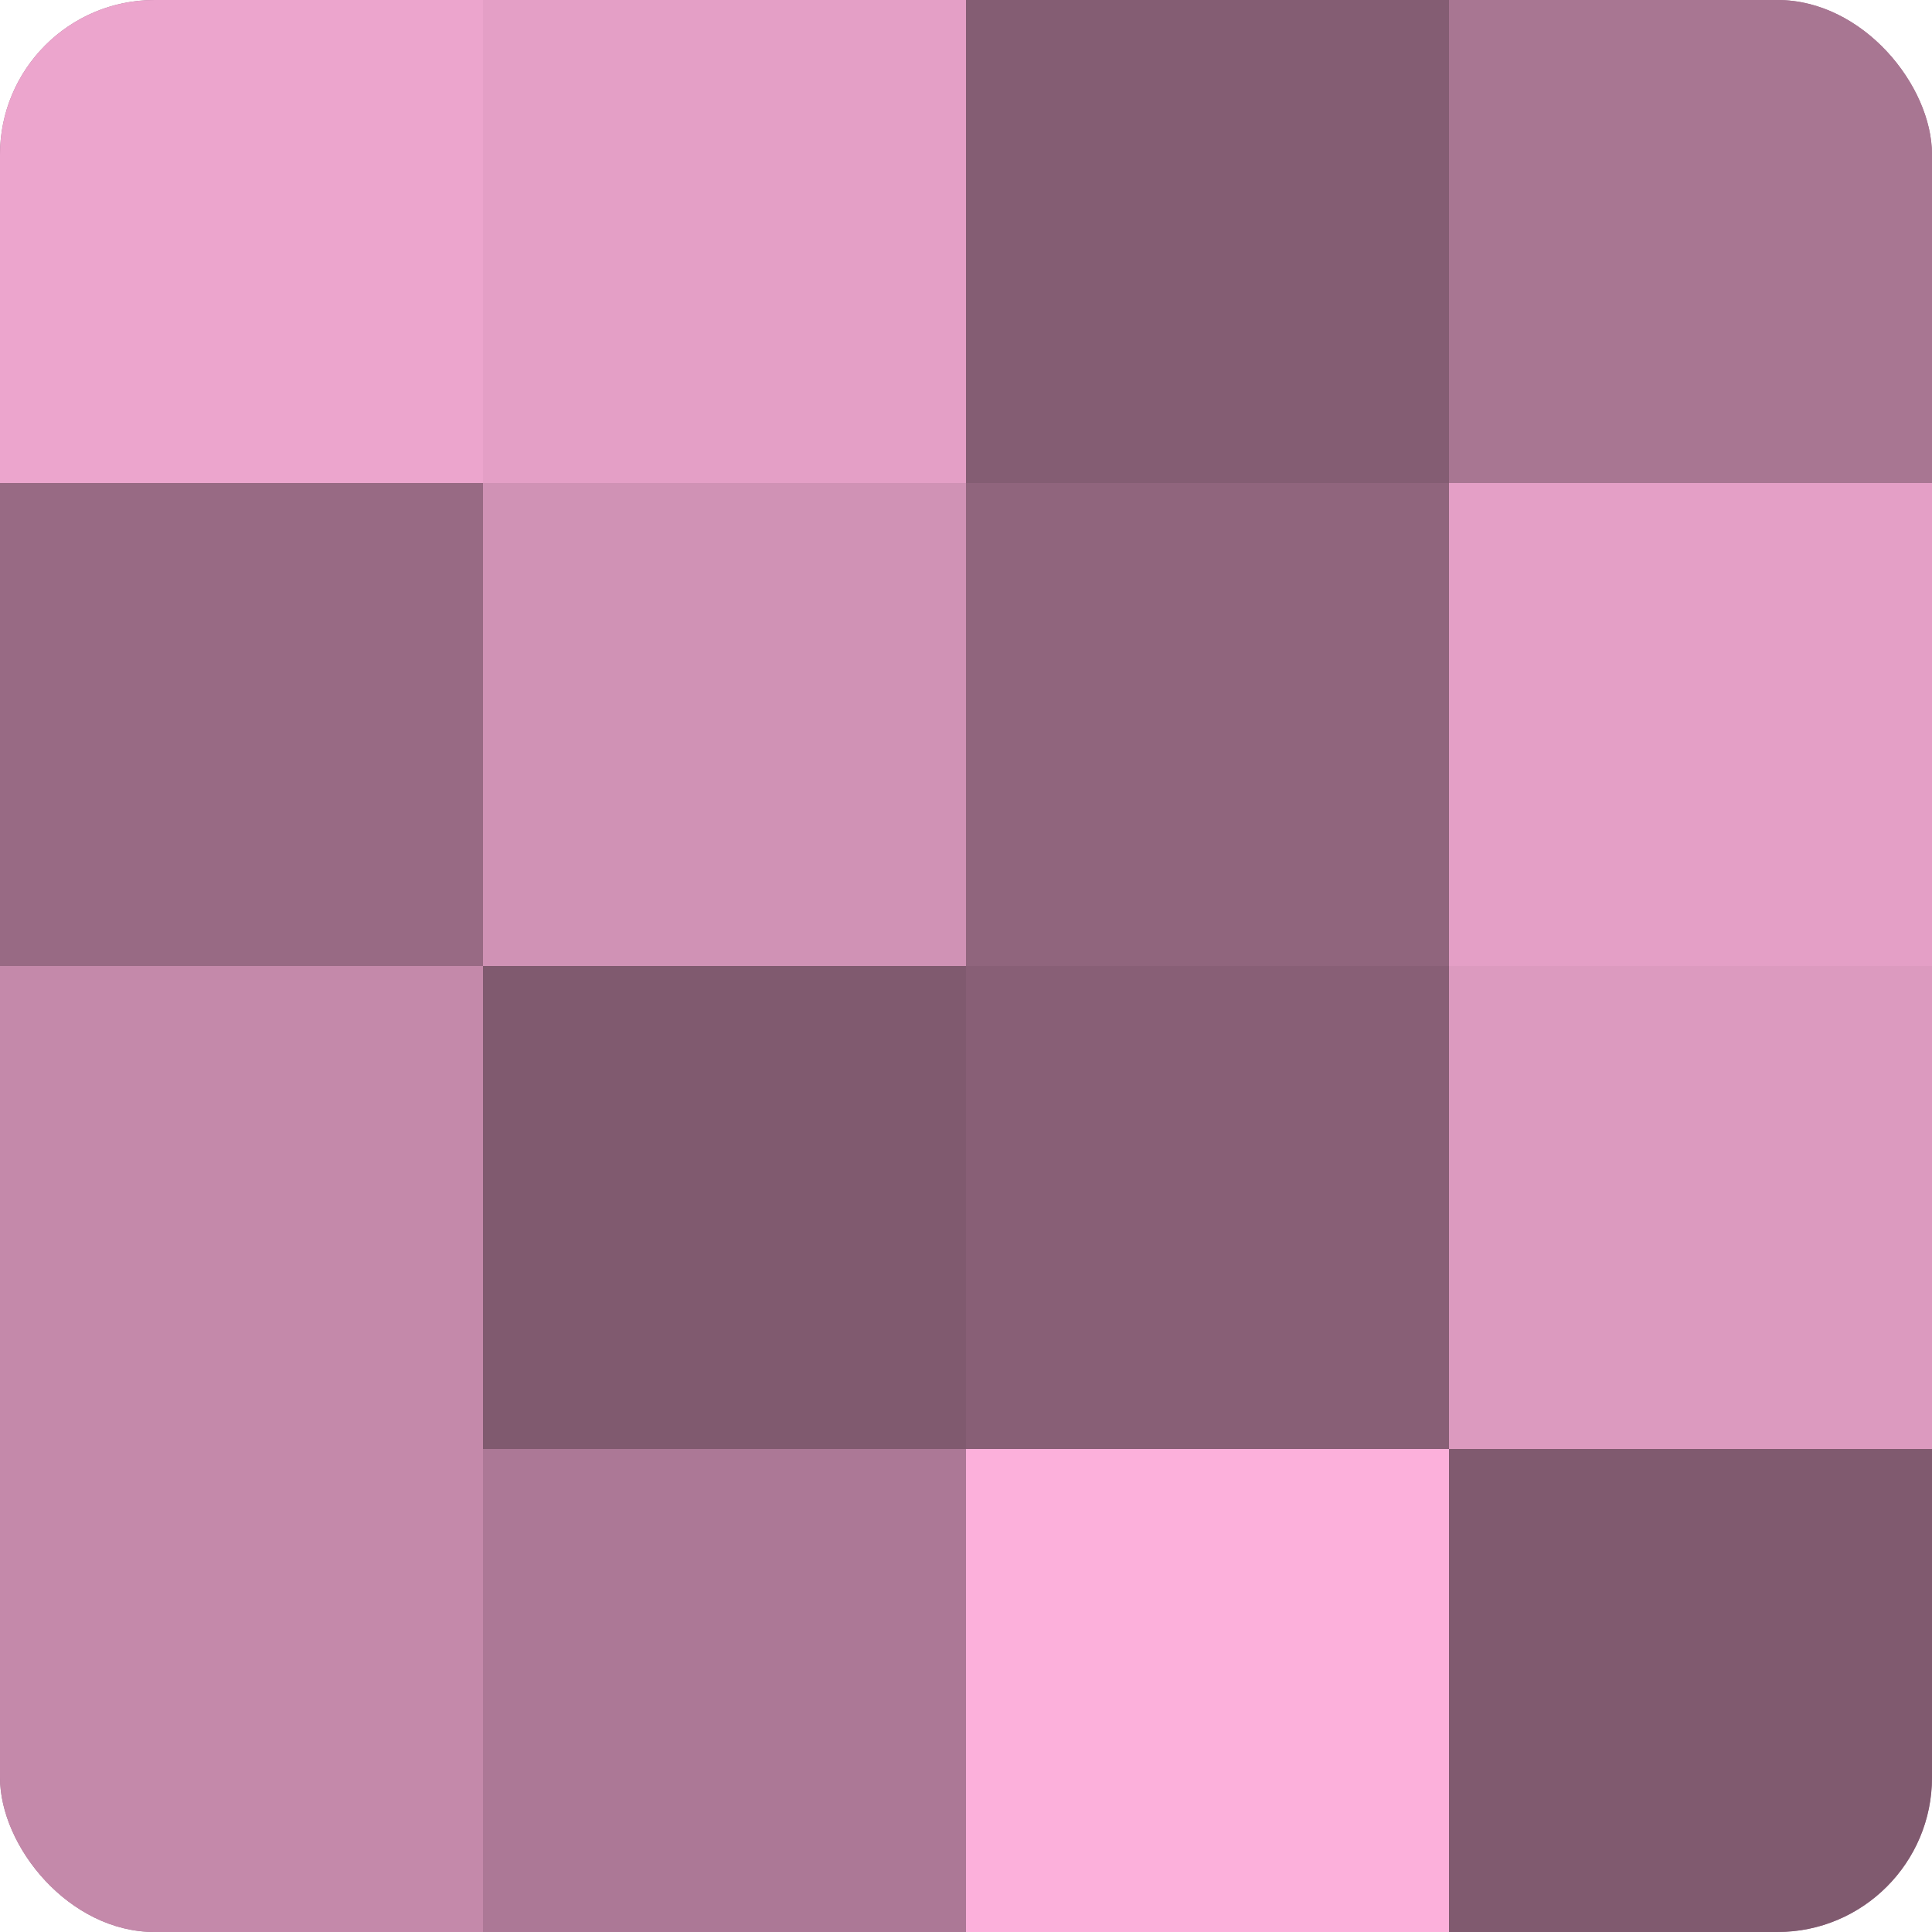<?xml version="1.0" encoding="UTF-8"?>
<svg xmlns="http://www.w3.org/2000/svg" width="60" height="60" viewBox="0 0 100 100" preserveAspectRatio="xMidYMid meet"><defs><clipPath id="c" width="100" height="100"><rect width="100" height="100" rx="8" ry="8"/></clipPath></defs><g clip-path="url(#c)"><rect width="100" height="100" fill="#a0708b"/><rect width="25" height="25" fill="#eca5cd"/><rect y="25" width="25" height="25" fill="#986a84"/><rect y="50" width="25" height="25" fill="#c489aa"/><rect y="75" width="25" height="25" fill="#c489aa"/><rect x="25" width="25" height="25" fill="#e49fc6"/><rect x="25" y="25" width="25" height="25" fill="#d092b5"/><rect x="25" y="50" width="25" height="25" fill="#805a6f"/><rect x="25" y="75" width="25" height="25" fill="#ac7896"/><rect x="50" width="25" height="25" fill="#845d73"/><rect x="50" y="25" width="25" height="25" fill="#90657d"/><rect x="50" y="50" width="25" height="25" fill="#885f76"/><rect x="50" y="75" width="25" height="25" fill="#fcb0db"/><rect x="75" width="25" height="25" fill="#a87692"/><rect x="75" y="25" width="25" height="25" fill="#e49fc6"/><rect x="75" y="50" width="25" height="25" fill="#dc9abf"/><rect x="75" y="75" width="25" height="25" fill="#805a6f"/></g></svg>
